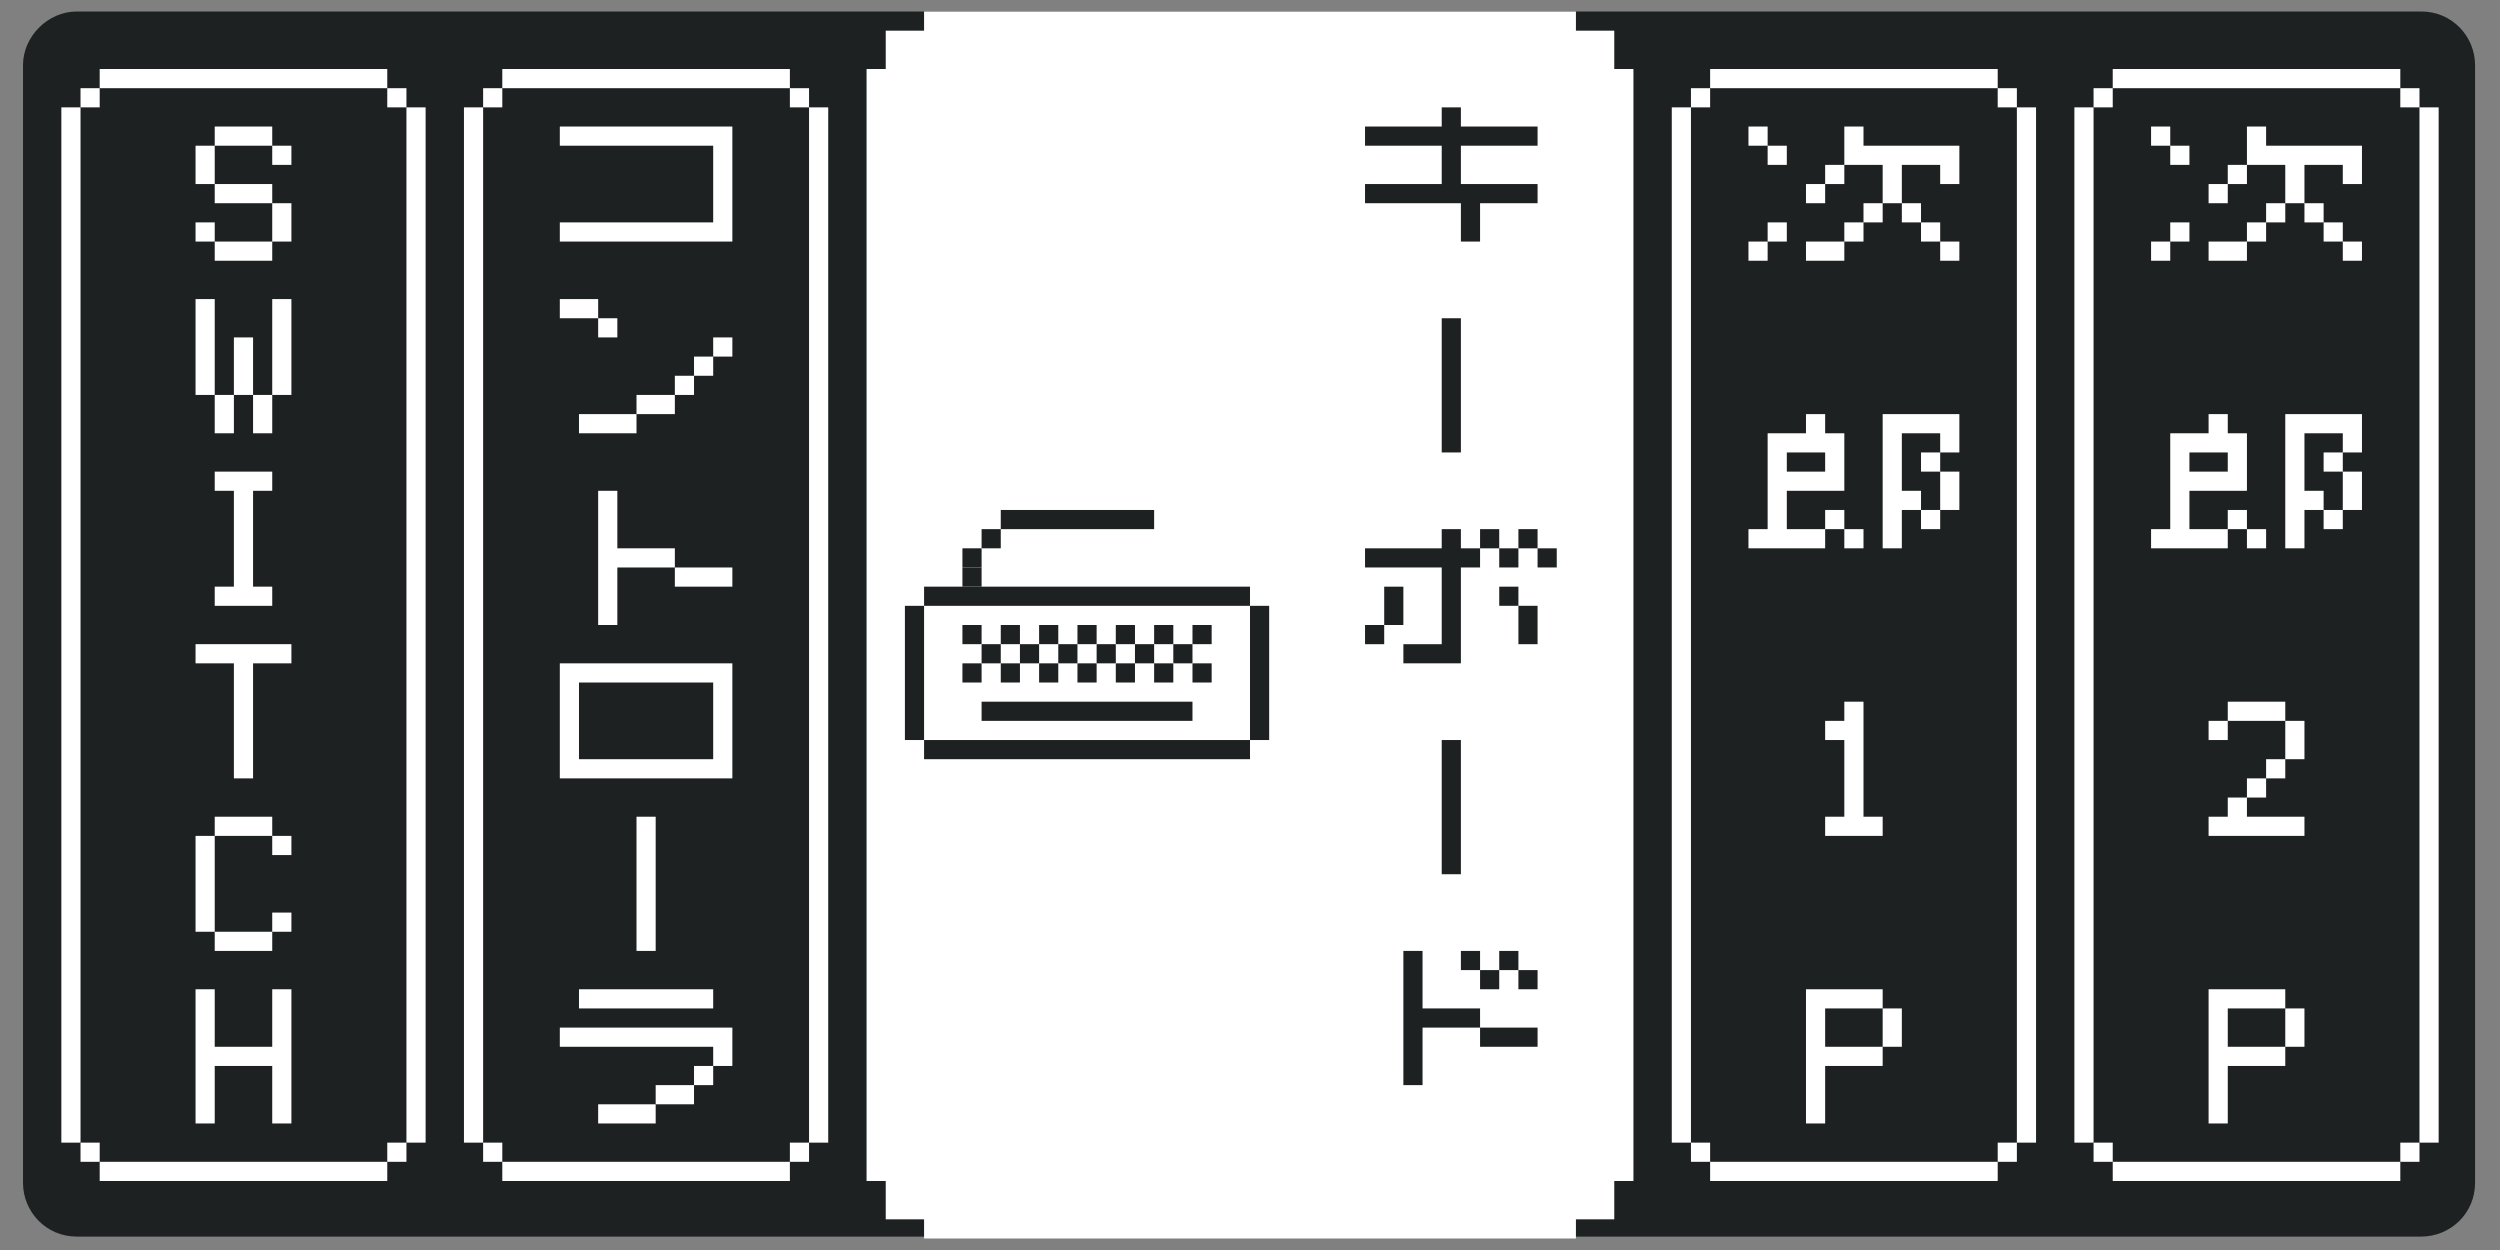 <?xml version="1.0" encoding="utf-8"?>
<!-- Generator: Adobe Illustrator 25.0.1, SVG Export Plug-In . SVG Version: 6.00 Build 0)  -->
<svg version="1.1" id="图层_1" xmlns="http://www.w3.org/2000/svg" xmlns:xlink="http://www.w3.org/1999/xlink" x="0px" y="0px"
	 viewBox="0 0 130.4 65.2" style="enable-background:new 0 0 130.4 65.2;" xml:space="preserve">
<rect x="0" y="0" width="130.4" height="65.2" fill="#808080" stroke="none"/>
<style type="text/css">
	.st0{fill:#1D2122;}
	.st1{fill:#FFFFFF;}
</style>
<path class="st0" d="M4,0.6h122.3c1.6,0,2.8,1.3,2.8,2.8v58.3c0,1.6-1.3,2.8-2.8,2.8H4c-1.6,0-2.8-1.3-2.8-2.8V3.4
	C1.2,1.9,2.5,0.6,4,0.6z"/>
<polygon class="st1" points="84.2,3.6 84.2,1.6 82.2,1.6 82.2,0.6 48.2,0.6 48.2,1.6 46.2,1.6 46.2,3.6 45.2,3.6 45.2,61.6 
	46.2,61.6 46.2,63.6 48.2,63.6 48.2,64.6 82.2,64.6 82.2,63.6 84.2,63.6 84.2,61.6 85.2,61.6 85.2,3.6 "/>
<rect x="48.2" y="38.6" class="st0" width="17" height="1"/>
<rect x="47.2" y="31.6" class="st0" width="1" height="7"/>
<rect x="65.2" y="31.6" class="st0" width="1" height="7"/>
<rect x="48.2" y="30.6" class="st0" width="17" height="1"/>
<rect x="50.2" y="29.6" class="st0" width="1" height="1"/>
<rect x="50.2" y="28.6" class="st0" width="1" height="1"/>
<rect x="51.2" y="27.6" class="st0" width="1" height="1"/>
<rect x="52.2" y="26.6" class="st0" width="8" height="1"/>
<rect x="52.2" y="32.6" class="st0" width="1" height="1"/>
<rect x="54.2" y="32.6" class="st0" width="1" height="1"/>
<rect x="56.2" y="32.6" class="st0" width="1" height="1"/>
<rect x="58.2" y="32.6" class="st0" width="1" height="1"/>
<rect x="60.2" y="32.6" class="st0" width="1" height="1"/>
<rect x="62.2" y="32.6" class="st0" width="1" height="1"/>
<rect x="51.2" y="33.6" class="st0" width="1" height="1"/>
<rect x="50.2" y="32.6" class="st0" width="1" height="1"/>
<rect x="53.2" y="33.6" class="st0" width="1" height="1"/>
<rect x="55.2" y="33.6" class="st0" width="1" height="1"/>
<rect x="57.2" y="33.6" class="st0" width="1" height="1"/>
<rect x="59.2" y="33.6" class="st0" width="1" height="1"/>
<rect x="61.2" y="33.6" class="st0" width="1" height="1"/>
<rect x="51.2" y="36.6" class="st0" width="11" height="1"/>
<rect x="50.2" y="34.6" class="st0" width="1" height="1"/>
<rect x="52.2" y="34.6" class="st0" width="1" height="1"/>
<rect x="54.2" y="34.6" class="st0" width="1" height="1"/>
<rect x="56.2" y="34.6" class="st0" width="1" height="1"/>
<rect x="58.2" y="34.6" class="st0" width="1" height="1"/>
<rect x="60.2" y="34.6" class="st0" width="1" height="1"/>
<rect x="62.2" y="34.6" class="st0" width="1" height="1"/>
<path class="st1" d="M101.2,13.6v-1h1v1H101.2z M100.2,12.6v-1h1v1H100.2z M99.2,11.6v-1h1v1H99.2z M97.2,11.6v-1h1v1H97.2z
	 M96.2,8.6v-2h1v1h5v2h-1v-1h-2v2h-1v-2H96.2z M96.2,12.6v-1h1v1H96.2z M95.2,9.6v-1h1v1H95.2z M94.2,10.6v-1h1v1H94.2z M94.2,13.6
	v-1h2v1H94.2z M92.2,8.6v-1h1v1H92.2z M92.2,12.6v-1h1v1H92.2z M91.2,7.6v-1h1v1H91.2z M91.2,13.6v-1h1v1H91.2z"/>
<path class="st1" d="M101.2,26.6v-2h1v2H101.2z M100.2,24.6v-1h1v1H100.2z M100.2,27.6v-1h1v1H100.2z M98.2,28.6v-7h4v2h-1v-1h-2v3
	h1v1h-1v2H98.2z M96.2,28.6v-1h1v1H96.2z M95.2,27.6v-1h1v1H95.2z M93.2,24.6h2v-1h-2V24.6z M91.2,28.6v-1h1v-5h2v-1h1v1h1v3h-3v2h2
	v1H91.2z"/>
<polygon class="st1" points="95.2,43.6 95.2,42.6 96.2,42.6 96.2,38.6 95.2,38.6 95.2,37.6 96.2,37.6 96.2,36.6 97.2,36.6 
	97.2,42.6 98.2,42.6 98.2,43.6 "/>
<path class="st1" d="M98.2,54.6v-2h1v2H98.2z M94.2,58.6v-7h4v1h-3v2h3v1h-3v3H94.2z"/>
<rect x="87.2" y="5.6" class="st1" width="1" height="54"/>
<polygon class="st1" points="105.2,5.6 105.2,4.6 104.2,4.6 104.2,5.6 105.2,5.6 105.2,59.6 106.2,59.6 106.2,5.6 "/>
<rect x="88.2" y="4.6" class="st1" width="1" height="1"/>
<rect x="104.2" y="59.6" class="st1" width="1" height="1"/>
<polygon class="st1" points="89.2,59.6 88.2,59.6 88.2,60.6 89.2,60.6 89.2,61.6 104.2,61.6 104.2,60.6 89.2,60.6 "/>
<rect x="89.2" y="3.6" class="st1" width="15" height="1"/>
<polygon class="st0" points="71.2,10.6 71.2,9.6 75.2,9.6 75.2,7.6 71.2,7.6 71.2,6.6 75.2,6.6 75.2,5.6 76.2,5.6 76.2,6.6 
	80.2,6.6 80.2,7.6 76.2,7.6 76.2,9.6 80.2,9.6 80.2,10.6 77.2,10.6 77.2,12.6 76.2,12.6 76.2,10.6 "/>
<rect x="75.2" y="16.6" class="st0" width="1" height="7"/>
<rect x="75.2" y="38.6" class="st0" width="1" height="7"/>
<path class="st0" d="M80.2,29.6v-1h1v1H80.2z M79.2,28.6v-1h1v1H79.2z M79.2,33.6v-2h1v2H79.2z M78.2,29.6v-1h1v1H78.2z M78.2,31.6
	v-1h1v1H78.2z M77.2,28.6v-1h1v1H77.2z M72.2,32.6v-2h1v2H72.2z M71.2,29.6v-1h4v-1h1v1h1v1h-1v5h-3v-1h2v-4
	C75.2,29.6,71.2,29.6,71.2,29.6z M71.2,33.6v-1h1v1H71.2z"/>
<path class="st0" d="M79.2,51.6v-1h1v1H79.2z M78.2,50.6v-1h1v1H78.2z M77.2,51.6v-1h1v1H77.2z M77.2,54.6v-1h3v1H77.2z M76.2,50.6
	v-1h1v1H76.2z M73.2,56.6v-7h1v3h3v1h-3v3H73.2z"/>
<path class="st1" d="M14.2,8.6v-1h1v1H14.2z M14.2,12.6v-2h1v2H14.2z M11.2,7.6v-1h3v1H11.2z M11.2,10.6v-1h3v1H11.2z M11.2,13.6v-1
	h3v1H11.2z M10.2,9.6v-2h1v2H10.2z M10.2,12.6v-1h1v1H10.2z"/>
<path class="st1" d="M14.2,20.6v-5h1v5H14.2z M13.2,22.6v-2h1v2H13.2z M12.2,20.6v-3h1v3H12.2z M11.2,22.6v-2h1v2H11.2z M10.2,20.6
	v-5h1v5H10.2z"/>
<polygon class="st1" points="11.2,31.6 11.2,30.6 12.2,30.6 12.2,25.6 11.2,25.6 11.2,24.6 14.2,24.6 14.2,25.6 13.2,25.6 
	13.2,30.6 14.2,30.6 14.2,31.6 "/>
<polygon class="st1" points="10.2,34.6 10.2,33.6 15.2,33.6 15.2,34.6 13.2,34.6 13.2,40.6 12.2,40.6 12.2,34.6 "/>
<path class="st1" d="M14.2,44.6v-1h1v1H14.2z M14.2,48.6v-1h1v1H14.2z M11.2,43.6v-1h3v1H11.2z M11.2,49.6v-1h3v1H11.2z M10.2,48.6
	v-5h1v5H10.2z"/>
<polygon class="st1" points="10.2,58.6 10.2,51.6 11.2,51.6 11.2,54.6 14.2,54.6 14.2,51.6 15.2,51.6 15.2,58.6 14.2,58.6 
	14.2,55.6 11.2,55.6 11.2,58.6 "/>
<rect x="3.2" y="5.6" class="st1" width="1" height="54"/>
<polygon class="st1" points="21.2,5.6 21.2,4.6 20.2,4.6 20.2,5.6 21.2,5.6 21.2,59.6 22.2,59.6 22.2,5.6 "/>
<rect x="4.2" y="4.6" class="st1" width="1" height="1"/>
<rect x="20.2" y="59.6" class="st1" width="1" height="1"/>
<polygon class="st1" points="5.2,59.6 4.2,59.6 4.2,60.6 5.2,60.6 5.2,61.6 20.2,61.6 20.2,60.6 5.2,60.6 "/>
<rect x="5.2" y="3.6" class="st1" width="15" height="1"/>
<path class="st1" d="M122.2,13.6v-1h1v1H122.2z M121.2,12.6v-1h1v1H121.2z M120.2,11.6v-1h1v1H120.2z M118.2,11.6v-1h1v1H118.2z
	 M117.2,8.6v-2h1v1h5v2h-1v-1h-2v2h-1v-2H117.2z M117.2,12.6v-1h1v1H117.2z M116.2,9.6v-1h1v1H116.2z M115.2,10.6v-1h1v1H115.2z
	 M115.2,13.6v-1h2v1H115.2z M113.2,8.6v-1h1v1H113.2z M113.2,12.6v-1h1v1H113.2z M112.2,7.6v-1h1v1H112.2z M112.2,13.6v-1h1v1H112.2
	z"/>
<path class="st1" d="M122.2,26.6v-2h1v2H122.2z M121.2,24.6v-1h1v1H121.2z M121.2,27.6v-1h1v1H121.2z M119.2,28.6v-7h4v2h-1v-1h-2v3
	h1v1h-1v2H119.2z M117.2,28.6v-1h1v1H117.2z M116.2,27.6v-1h1v1H116.2z M114.2,24.6h2v-1h-2V24.6z M112.2,28.6v-1h1v-5h2v-1h1v1h1v3
	h-3v2h2v1H112.2z"/>
<path class="st1" d="M118.2,40.6v-1h1v-2h1v2h-1v1H118.2z M117.2,41.6v-1h1v1H117.2z M116.2,37.6v-1h3v1H116.2z M115.2,38.6v-1h1v1
	H115.2z M115.2,43.6v-1h1v-1h1v1h3v1H115.2z"/>
<path class="st1" d="M119.2,54.6v-2h1v2H119.2z M115.2,58.6v-7h4v1h-3v2h3v1h-3v3H115.2z"/>
<rect x="108.2" y="5.6" class="st1" width="1" height="54"/>
<polygon class="st1" points="126.2,5.6 126.2,4.6 125.2,4.6 125.2,5.6 126.2,5.6 126.2,59.6 127.2,59.6 127.2,5.6 "/>
<rect x="109.2" y="4.6" class="st1" width="1" height="1"/>
<rect x="125.2" y="59.6" class="st1" width="1" height="1"/>
<polygon class="st1" points="110.2,59.6 109.2,59.6 109.2,60.6 110.2,60.6 110.2,61.6 125.2,61.6 125.2,60.6 110.2,60.6 "/>
<rect x="110.2" y="3.6" class="st1" width="15" height="1"/>
<rect x="24.2" y="5.6" class="st1" width="1" height="54"/>
<polygon class="st1" points="42.2,5.6 42.2,4.6 41.2,4.6 41.2,5.6 42.2,5.6 42.2,59.6 43.2,59.6 43.2,5.6 "/>
<rect x="25.2" y="4.6" class="st1" width="1" height="1"/>
<rect x="41.2" y="59.6" class="st1" width="1" height="1"/>
<polygon class="st1" points="26.2,59.6 25.2,59.6 25.2,60.6 26.2,60.6 26.2,61.6 41.2,61.6 41.2,60.6 26.2,60.6 "/>
<rect x="26.2" y="3.6" class="st1" width="15" height="1"/>
<polygon class="st1" points="29.2,6.6 29.2,7.6 37.2,7.6 37.2,11.6 29.2,11.6 29.2,12.6 38.2,12.6 38.2,6.6 "/>
<rect x="29.2" y="15.6" class="st1" width="2" height="1"/>
<rect x="37.2" y="17.6" class="st1" width="1" height="1"/>
<rect x="31.2" y="16.6" class="st1" width="1" height="1"/>
<rect x="35.2" y="19.6" class="st1" width="1" height="1"/>
<rect x="30.2" y="21.6" class="st1" width="3" height="1"/>
<rect x="36.2" y="18.6" class="st1" width="1" height="1"/>
<rect x="33.2" y="20.6" class="st1" width="2" height="1"/>
<rect x="35.2" y="29.6" class="st1" width="3" height="1"/>
<polygon class="st1" points="32.2,28.6 32.2,25.6 31.2,25.6 31.2,32.6 32.2,32.6 32.2,29.6 35.2,29.6 35.2,28.6 "/>
<path class="st1" d="M29.2,40.6h9v-6h-9V40.6z M30.2,35.6h7v4h-7V35.6z"/>
<polygon class="st1" points="29.2,54.6 37.2,54.6 37.2,55.6 38.2,55.6 38.2,53.6 29.2,53.6 "/>
<rect x="30.2" y="51.6" class="st1" width="7" height="1"/>
<rect x="31.2" y="57.6" class="st1" width="3" height="1"/>
<rect x="36.2" y="55.6" class="st1" width="1" height="1"/>
<rect x="34.2" y="56.6" class="st1" width="2" height="1"/>
<rect x="33.2" y="42.6" class="st1" width="1" height="7"/>
</svg>
